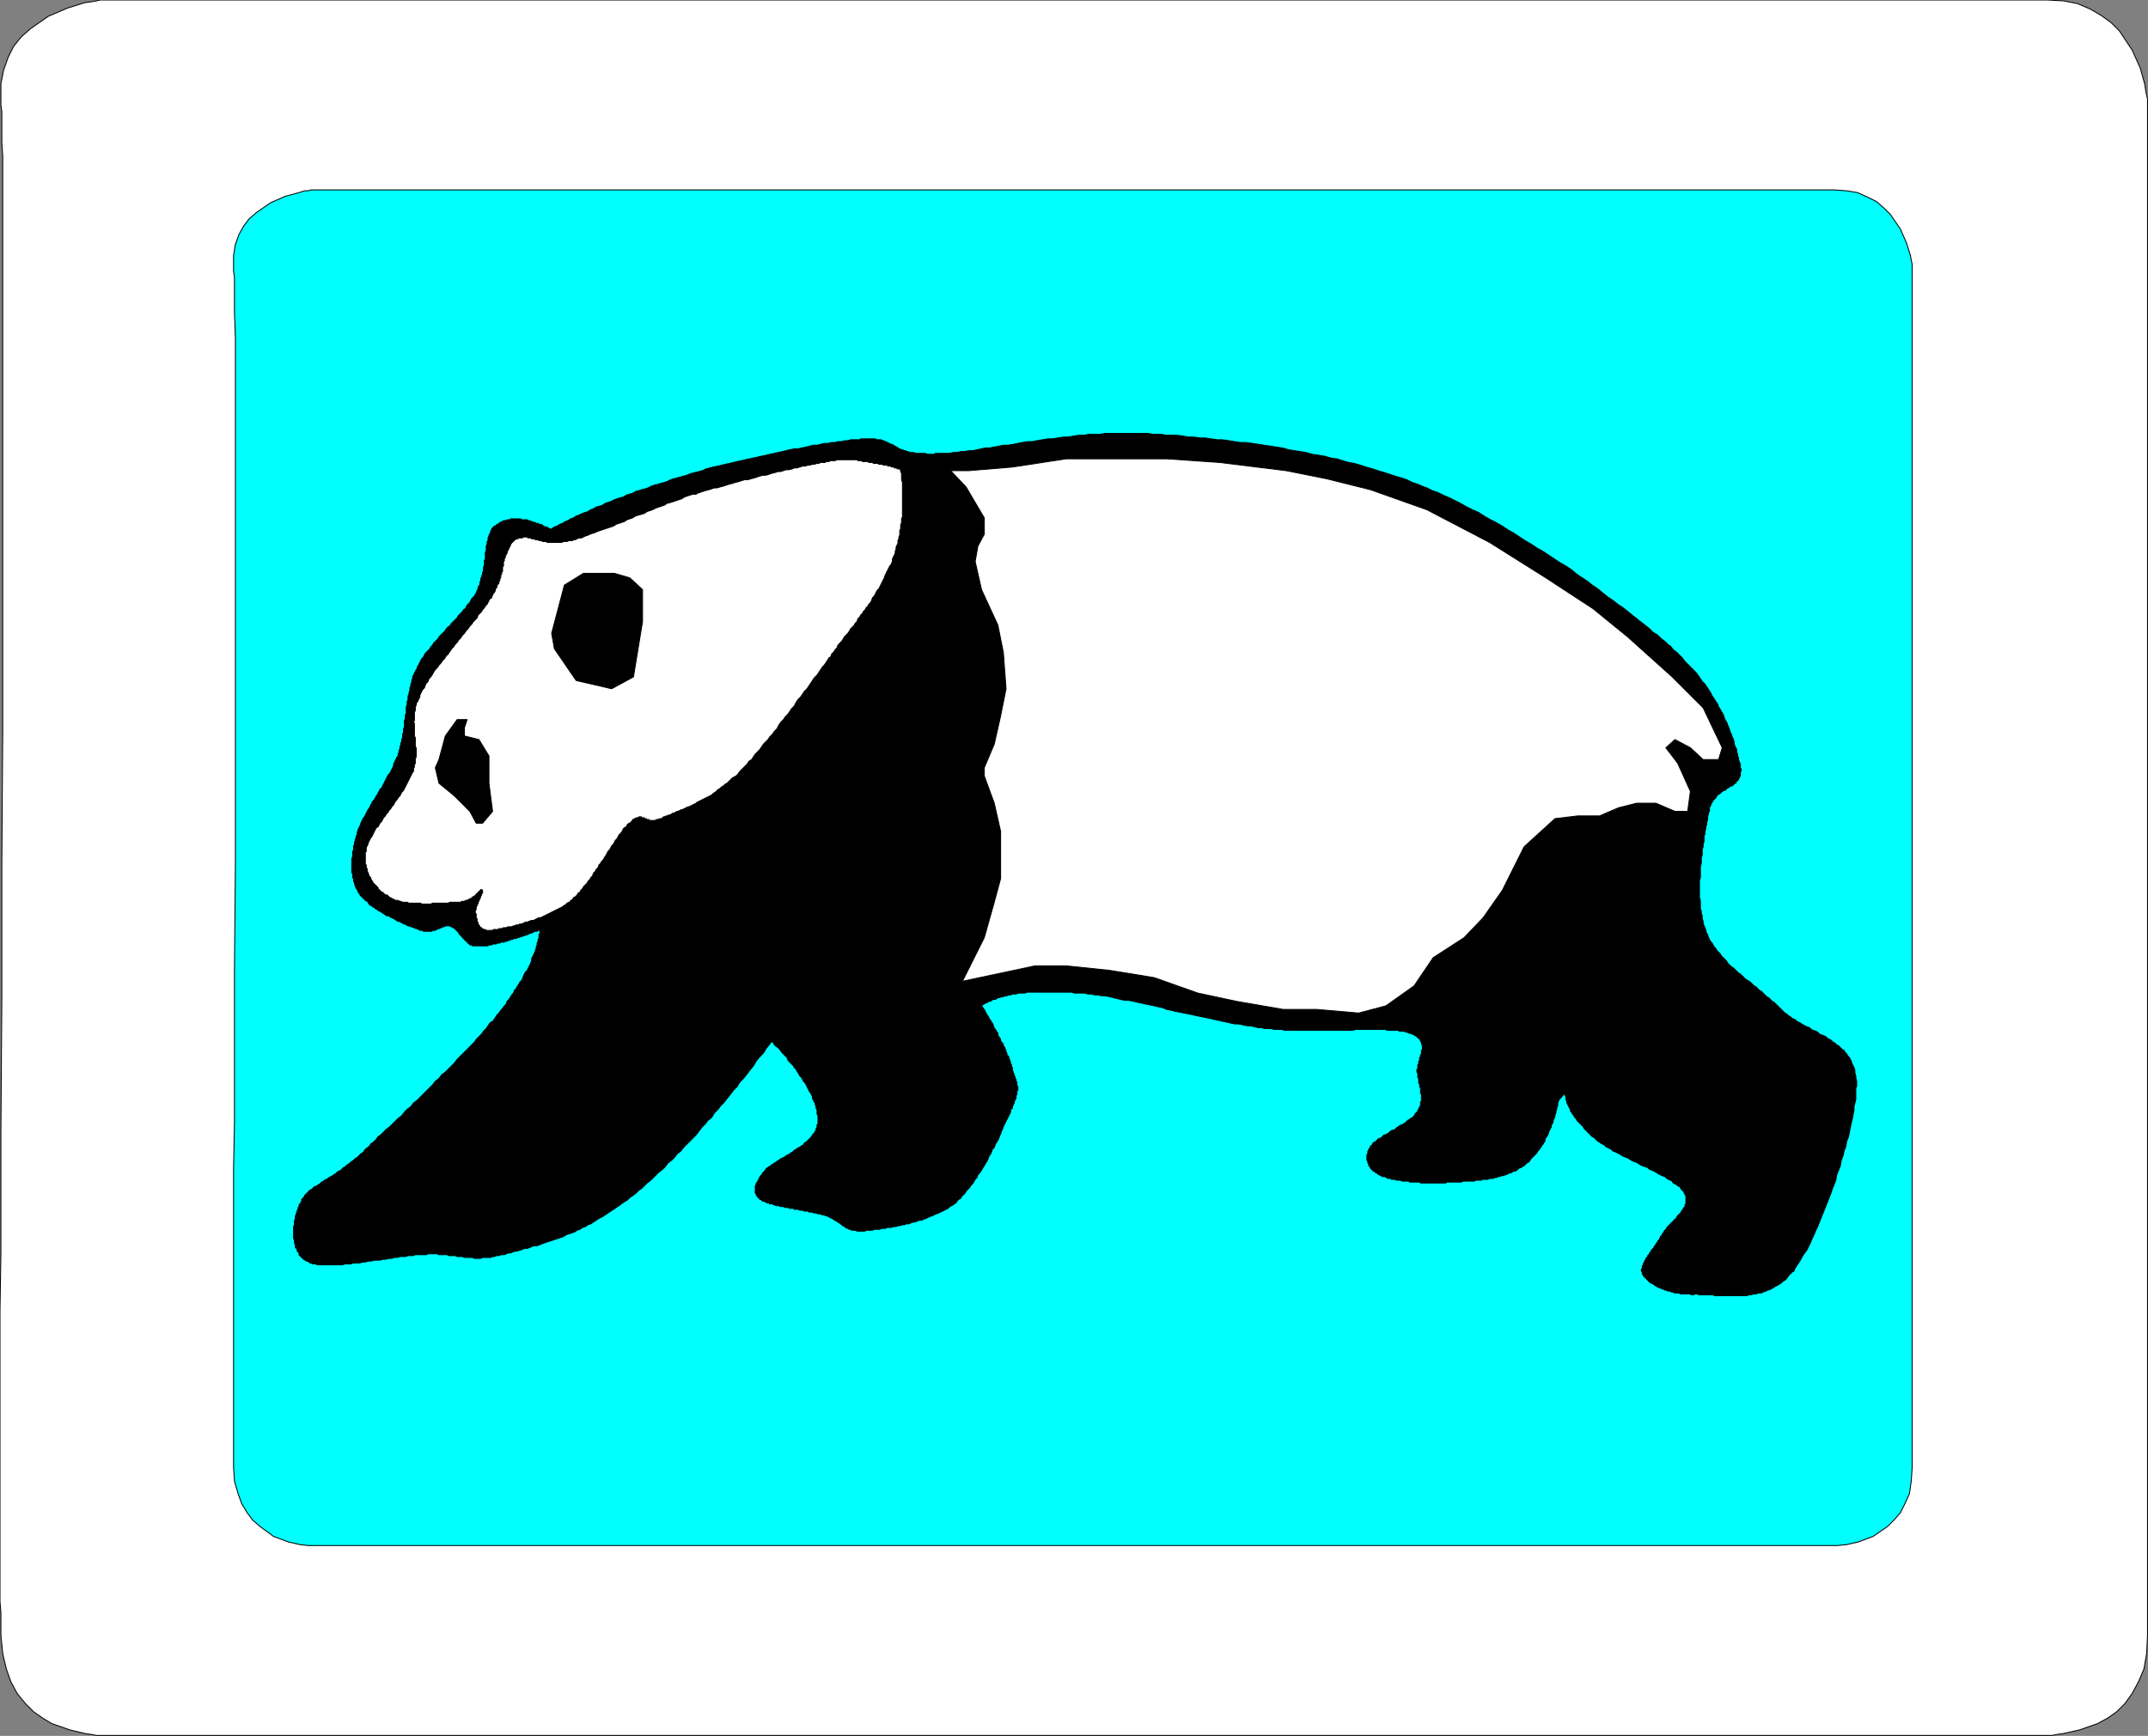 <?xml version="1.0" encoding="UTF-8" standalone="no"?>
<svg
   xmlns:dc="http://purl.org/dc/elements/1.1/"
   xmlns:cc="http://creativecommons.org/ns#"
   xmlns:rdf="http://www.w3.org/1999/02/22-rdf-syntax-ns#"
   xmlns:svg="http://www.w3.org/2000/svg"
   xmlns="http://www.w3.org/2000/svg"
   xmlns:sodipodi="http://sodipodi.sourceforge.net/DTD/sodipodi-0.dtd"
   xmlns:inkscape="http://www.inkscape.org/namespaces/inkscape"
   version="1.0"
   width="47.27mm"
   height="38.21mm"
   id="svg19"
   sodipodi:docname="BEAR008.WMF">
  <rect width="100%" height="100%" fill="#808080" stroke="none"/>
  <sodipodi:namedview
     pagecolor="#ffffff"
     bordercolor="#666666"
     borderopacity="1"
     objecttolerance="10"
     gridtolerance="10"
     guidetolerance="10"
     inkscape:pageopacity="0"
     inkscape:pageshadow="2"
     inkscape:window-width="640"
     inkscape:window-height="480"
     id="namedview21" />
  <defs
     id="defs3">
    <pattern
       id="WMFhbasepattern"
       patternUnits="userSpaceOnUse"
       width="6"
       height="6"
       x="0"
       y="0" />
  </defs>
  <path
     style="fill:#ffffff;fill-rule:evenodd;fill-opacity:1;stroke:#000000;stroke-width:0.076px;stroke-linecap:round;stroke-linejoin:round;stroke-miterlimit:4;stroke-dasharray:none;stroke-opacity:1;"
     d="  M 170.306,144.378   L 8.391,144.378   L 8.013,144.378   L 7.635,144.302   L 7.106,144.227   L 5.82,143.924   L 4.309,143.395   L 3.553,142.942   L 2.797,142.413   L 2.117,141.732   L 1.436,140.901   L 0.907,139.918   L 0.529,138.86   L 0.227,137.575   L 0.076,136.063   L 0.076,134.173   L 0,133.266   L 0,109.002   L 0.076,104.164   L 0.076,93.883   L 0.151,82.998   L 0.151,71.811   L 0.227,60.624   L 0.227,13.002   L 0.151,11.868   L 0.151,9.298   L 0.076,8.769   L 0.076,8.315   L 0.076,6.954   L 0.302,5.82   L 0.68,4.762   L 1.134,3.855   L 1.739,3.099   L 2.494,2.419   L 4.006,1.361   L 5.594,0.68   L 7.03,0.227   L 7.559,0.151   L 8.013,0.076   L 8.315,0   L 8.391,0   L 170.306,0   L 171.666,0.076   L 172.8,0.302   L 173.858,0.756   L 174.765,1.285   L 175.597,1.89   L 176.277,2.57   L 177.335,4.157   L 178.016,5.669   L 178.394,7.03   L 178.469,7.559   L 178.545,7.937   L 178.62,8.239   L 178.62,8.315   L 178.62,136.063   L 178.545,137.575   L 178.318,138.86   L 177.865,139.918   L 177.335,140.901   L 176.731,141.732   L 176.05,142.413   L 175.294,142.942   L 174.463,143.395   L 172.951,143.924   L 171.591,144.227   L 171.061,144.302   L 170.683,144.378   L 170.306,144.378  z "
     id="path5" />
  <path
     style="fill:#00ffff;fill-rule:evenodd;fill-opacity:1;stroke:#000000;stroke-width:0.076px;stroke-linecap:round;stroke-linejoin:round;stroke-miterlimit:4;stroke-dasharray:none;stroke-opacity:1;"
     d="  M 152.542,128.58   L 25.928,128.58   L 25.625,128.58   L 24.945,128.504   L 23.962,128.277   L 22.753,127.824   L 21.619,126.992   L 21.014,126.463   L 20.561,125.858   L 20.107,125.102   L 19.805,124.271   L 19.502,123.213   L 19.427,122.079   L 19.427,97.209   L 19.502,93.279   L 19.502,80.655   L 19.578,71.962   L 19.578,28.044   L 19.502,26.003   L 19.502,23.055   L 19.427,22.602   L 19.427,22.299   L 19.427,21.241   L 19.578,20.334   L 19.88,19.502   L 20.258,18.822   L 20.712,18.217   L 21.317,17.688   L 22.526,16.857   L 23.735,16.328   L 24.869,16.025   L 25.323,15.874   L 25.625,15.874   L 25.852,15.798   L 25.928,15.798   L 152.542,15.798   L 153.6,15.874   L 154.507,16.025   L 155.339,16.403   L 156.094,16.781   L 156.699,17.31   L 157.228,17.839   L 158.06,19.049   L 158.589,20.258   L 158.891,21.241   L 159.043,21.997   L 159.043,22.299   L 159.043,122.079   L 158.967,123.213   L 158.816,124.271   L 158.438,125.102   L 158.06,125.858   L 157.531,126.463   L 157.002,126.992   L 155.792,127.824   L 154.583,128.277   L 153.6,128.504   L 152.844,128.58   L 152.542,128.58  z "
     id="path7" />
  <path
     style="fill:#000000;fill-rule:evenodd;fill-opacity:1;stroke:#000000;stroke-width:0.076px;stroke-linecap:round;stroke-linejoin:round;stroke-miterlimit:4;stroke-dasharray:none;stroke-opacity:1;"
     d="  M 130.167,90.935   L 130.167,91.162   L 130.243,91.238   L 130.243,91.465   L 130.318,91.616   L 130.318,91.767   L 130.394,91.843   L 130.394,91.918   L 130.469,91.994   L 130.469,92.069   L 130.545,92.145   L 130.545,92.22   L 130.62,92.296   L 130.62,92.447   L 130.772,92.598   L 130.772,92.674   L 130.923,92.825   L 130.923,92.901   L 131.074,93.052   L 131.15,93.203   L 131.301,93.354   L 131.452,93.506   L 131.603,93.657   L 131.679,93.732   L 131.754,93.883   L 131.906,94.035   L 132.057,94.186   L 132.132,94.261   L 132.283,94.413   L 132.435,94.564   L 132.586,94.639   L 132.737,94.791   L 132.888,94.942   L 133.039,95.017   L 133.115,95.093   L 133.417,95.244   L 133.569,95.395   L 133.871,95.546   L 134.022,95.622   L 134.173,95.773   L 134.4,95.849   L 134.702,96   L 134.929,96.151   L 135.08,96.227   L 135.307,96.302   L 135.458,96.378   L 135.685,96.529   L 135.836,96.605   L 136.063,96.68   L 136.214,96.756   L 136.441,96.907   L 136.592,96.983   L 137.046,97.134   L 137.197,97.285   L 137.424,97.361   L 137.726,97.512   L 137.953,97.663   L 138.255,97.814   L 138.482,97.89   L 138.633,98.041   L 138.935,98.192   L 139.087,98.268   L 139.162,98.419   L 139.465,98.57   L 139.54,98.646   L 139.691,98.721   L 139.767,98.797   L 139.843,98.948   L 139.994,99.099   L 140.069,99.175   L 140.069,99.25   L 140.145,99.326   L 140.145,99.402   L 140.22,99.477   L 140.22,100.157   L 140.145,100.233   L 140.145,100.384   L 139.994,100.535   L 139.994,100.611   L 139.843,100.762   L 139.843,100.838   L 139.691,100.989   L 139.54,101.14   L 139.465,101.216   L 139.465,101.291   L 139.313,101.443   L 139.162,101.594   L 139.011,101.745   L 138.86,101.896   L 138.709,102.047   L 138.633,102.123   L 138.633,102.198   L 138.482,102.35   L 138.406,102.425   L 138.406,102.501   L 138.255,102.652   L 138.255,102.803   L 138.18,102.803   L 138.104,102.879   L 138.104,102.954   L 138.028,103.03   L 138.028,103.106   L 137.877,103.257   L 137.877,103.332   L 137.726,103.483   L 137.726,103.559   L 137.575,103.71   L 137.575,103.786   L 137.424,103.937   L 137.348,104.013   L 137.348,104.088   L 137.197,104.239   L 137.197,104.315   L 137.046,104.466   L 137.046,104.542   L 136.894,104.693   L 136.894,104.769   L 136.819,104.844   L 136.819,104.92   L 136.743,104.995   L 136.743,105.071   L 136.668,105.146   L 136.668,105.298   L 136.592,105.298   L 136.592,105.524   L 136.517,105.6   L 136.517,105.751   L 136.592,105.827   L 136.592,105.978   L 136.668,106.054   L 136.668,106.129   L 136.819,106.28   L 136.97,106.431   L 137.121,106.583   L 137.272,106.734   L 137.348,106.734   L 137.424,106.809   L 137.499,106.809   L 137.65,106.961   L 137.726,106.961   L 137.802,107.036   L 137.953,107.112   L 138.028,107.112   L 138.104,107.187   L 138.18,107.187   L 138.331,107.263   L 138.406,107.263   L 138.482,107.339   L 138.633,107.339   L 138.709,107.414   L 138.935,107.414   L 139.011,107.49   L 139.162,107.49   L 139.238,107.565   L 139.616,107.565   L 139.767,107.641   L 140.523,107.641   L 140.674,107.717   L 140.901,107.717   L 140.976,107.641   L 141.128,107.641   L 141.279,107.717   L 142.413,107.717   L 142.639,107.792   L 145.285,107.792   L 145.512,107.717   L 145.663,107.717   L 145.89,107.641   L 146.117,107.641   L 146.268,107.565   L 146.494,107.565   L 146.646,107.49   L 146.872,107.414   L 147.024,107.339   L 147.25,107.263   L 147.402,107.187   L 147.628,107.036   L 147.931,106.885   L 148.157,106.734   L 148.309,106.583   L 148.46,106.507   L 148.611,106.356   L 148.762,106.129   L 149.065,105.827   L 149.216,105.751   L 149.291,105.524   L 149.594,105.071   L 149.745,104.844   L 149.896,104.542   L 150.047,104.315   L 150.274,104.013   L 150.576,103.408   L 150.728,103.03   L 150.879,102.728   L 151.03,102.35   L 151.181,102.047   L 151.483,101.291   L 151.786,100.535   L 152.088,99.78   L 152.239,99.402   L 152.391,98.948   L 152.693,98.192   L 152.768,97.739   L 153.071,96.983   L 153.146,96.529   L 153.298,96.151   L 153.373,95.773   L 153.524,95.395   L 153.6,94.942   L 153.751,94.564   L 153.902,93.808   L 153.978,93.43   L 154.054,93.128   L 154.205,92.372   L 154.205,92.069   L 154.356,91.465   L 154.356,90.557   L 154.431,90.331   L 154.431,89.953   L 154.356,89.65   L 154.356,89.499   L 154.28,89.272   L 154.28,89.046   L 154.205,88.819   L 154.054,88.517   L 153.978,88.29   L 153.827,87.987   L 153.676,87.836   L 153.6,87.685   L 153.449,87.534   L 153.373,87.383   L 153.222,87.307   L 152.92,87.005   L 152.768,86.929   L 152.617,86.778   L 152.466,86.702   L 152.315,86.551   L 152.013,86.4   L 151.861,86.249   L 151.71,86.173   L 151.483,86.098   L 151.332,86.022   L 151.181,85.871   L 151.03,85.795   L 150.803,85.72   L 150.652,85.644   L 150.501,85.493   L 150.274,85.417   L 149.972,85.266   L 149.745,85.115   L 149.443,84.964   L 149.291,84.813   L 149.065,84.737   L 148.913,84.586   L 148.762,84.51   L 148.611,84.359   L 148.46,84.283   L 148.157,83.981   L 147.855,83.679   L 147.553,83.376   L 147.402,83.301   L 147.099,82.998   L 146.948,82.923   L 146.646,82.62   L 146.494,82.469   L 146.343,82.394   L 146.041,82.091   L 145.89,82.016   L 145.587,81.713   L 145.361,81.562   L 145.209,81.487   L 144.907,81.184   L 144.756,81.033   L 144.605,80.957   L 144.302,80.655   L 144.151,80.504   L 144,80.428   L 143.698,80.126   L 143.622,79.975   L 143.32,79.672   L 143.168,79.521   L 143.093,79.37   L 142.791,79.068   L 142.715,78.917   L 142.564,78.765   L 142.413,78.463   L 142.261,78.312   L 142.11,78.009   L 142.035,77.783   L 141.883,77.48   L 141.883,77.405   L 141.808,77.178   L 141.732,77.027   L 141.657,76.8   L 141.657,76.649   L 141.581,76.422   L 141.581,76.195   L 141.506,75.969   L 141.506,75.817   L 141.43,75.591   L 141.43,74.91   L 141.354,74.683   L 141.354,73.247   L 141.43,73.02   L 141.43,72.113   L 141.506,71.811   L 141.506,71.357   L 141.581,71.131   L 141.581,70.677   L 141.657,70.45   L 141.657,70.224   L 141.732,69.997   L 141.732,69.543   L 141.808,69.392   L 141.808,69.165   L 141.883,68.939   L 141.883,68.787   L 141.959,68.561   L 141.959,68.409   L 142.035,68.183   L 142.035,67.88   L 142.11,67.729   L 142.11,67.578   L 142.186,67.502   L 142.186,67.2   L 142.337,66.898   L 142.337,66.822   L 142.413,66.746   L 142.488,66.595   L 142.639,66.444   L 142.715,66.369   L 142.791,66.217   L 142.942,66.066   L 143.017,66.066   L 143.168,65.915   L 143.244,65.839   L 143.395,65.764   L 143.471,65.764   L 143.622,65.613   L 143.698,65.537   L 143.773,65.537   L 143.849,65.461   L 144,65.386   L 144.076,65.386   L 144.227,65.235   L 144.302,65.159   L 144.378,65.159   L 144.378,65.083   L 144.529,64.932   L 144.605,64.857   L 144.605,64.781   L 144.68,64.706   L 144.68,64.63   L 144.756,64.554   L 144.756,64.252   L 144.832,64.101   L 144.832,64.025   L 144.756,63.874   L 144.756,63.572   L 144.68,63.42   L 144.605,63.194   L 144.605,63.043   L 144.529,62.891   L 144.529,62.74   L 144.454,62.589   L 144.454,62.362   L 144.302,62.06   L 144.227,61.833   L 144.227,61.682   L 144.151,61.455   L 144.076,61.304   L 144,61.077   L 143.924,60.926   L 143.773,60.472   L 143.698,60.321   L 143.622,60.094   L 143.471,59.868   L 143.32,59.414   L 143.168,59.187   L 143.093,59.036   L 142.942,58.809   L 142.866,58.583   L 142.564,58.129   L 142.413,57.902   L 142.261,57.6   L 141.959,57.146   L 141.808,56.92   L 141.581,56.693   L 141.279,56.239   L 141.052,55.937   L 140.598,55.483   L 140.145,55.03   L 139.918,54.728   L 139.465,54.274   L 139.162,54.047   L 138.935,53.745   L 138.784,53.669   L 138.482,53.367   L 138.18,53.14   L 137.877,52.838   L 137.499,52.611   L 137.197,52.309   L 136.819,52.006   L 136.517,51.78   L 135.761,51.175   L 135.005,50.57   L 134.551,50.268   L 134.173,49.965   L 133.72,49.663   L 133.342,49.361   L 132.888,48.983   L 132.435,48.68   L 132.057,48.378   L 131.15,47.773   L 130.696,47.395   L 130.243,47.093   L 129.713,46.791   L 128.806,46.186   L 128.353,45.883   L 127.824,45.581   L 127.37,45.279   L 126.841,44.976   L 125.934,44.372   L 125.405,44.069   L 124.951,43.767   L 124.422,43.465   L 123.969,43.238   L 123.439,42.935   L 122.986,42.633   L 122.457,42.406   L 122.003,42.18   L 121.474,41.877   L 120.567,41.424   L 120.038,41.197   L 119.584,40.97   L 119.131,40.819   L 118.677,40.592   L 118.45,40.517   L 117.921,40.29   L 117.468,40.139   L 117.014,39.912   L 116.561,39.761   L 116.031,39.609   L 115.124,39.307   L 114.595,39.156   L 114.142,39.005   L 113.613,38.854   L 113.159,38.702   L 112.63,38.551   L 112.176,38.476   L 111.647,38.324   L 111.194,38.173   L 110.665,38.098   L 110.135,37.946   L 109.682,37.871   L 109.153,37.795   L 108.624,37.644   L 108.17,37.569   L 107.641,37.493   L 107.187,37.417   L 106.658,37.266   L 106.129,37.191   L 105.676,37.115   L 105.146,37.039   L 104.693,36.964   L 103.635,36.813   L 103.181,36.813   L 102.652,36.737   L 102.198,36.661   L 101.669,36.586   L 101.216,36.586   L 100.762,36.51   L 100.233,36.435   L 99.78,36.435   L 99.326,36.359   L 98.872,36.359   L 98.419,36.283   L 97.89,36.208   L 96.983,36.208   L 96.605,36.132   L 95.924,36.132   L 95.471,36.057   L 91.918,36.057   L 91.465,36.132   L 90.557,36.132   L 90.18,36.208   L 89.726,36.208   L 88.819,36.359   L 88.441,36.359   L 87.534,36.51   L 87.156,36.51   L 86.249,36.661   L 85.871,36.737   L 85.493,36.737   L 85.039,36.813   L 84.283,36.964   L 83.83,37.039   L 83.452,37.039   L 82.696,37.191   L 82.318,37.266   L 81.94,37.266   L 81.638,37.342   L 80.882,37.493   L 80.58,37.493   L 80.202,37.569   L 79.899,37.569   L 79.597,37.644   L 79.294,37.644   L 78.917,37.72   L 77.783,37.72   L 77.707,37.795   L 77.178,37.795   L 76.951,37.72   L 76.195,37.72   L 75.969,37.644   L 75.666,37.644   L 75.515,37.569   L 75.439,37.569   L 75.288,37.493   L 75.213,37.493   L 75.061,37.417   L 74.986,37.417   L 74.835,37.342   L 74.759,37.342   L 74.608,37.191   L 74.532,37.191   L 74.457,37.115   L 74.381,37.115   L 74.23,36.964   L 74.079,36.964   L 74.003,36.888   L 73.928,36.888   L 73.852,36.813   L 73.776,36.813   L 73.701,36.737   L 73.625,36.737   L 73.474,36.661   L 73.398,36.661   L 73.323,36.586   L 72.945,36.586   L 72.794,36.51   L 71.584,36.51   L 71.509,36.586   L 70.753,36.586   L 70.526,36.661   L 70.299,36.661   L 69.997,36.737   L 69.694,36.737   L 69.468,36.813   L 69.165,36.813   L 68.863,36.888   L 68.561,36.888   L 67.956,37.039   L 67.654,37.039   L 67.049,37.191   L 66.671,37.266   L 66.369,37.342   L 66.066,37.342   L 65.688,37.417   L 65.083,37.569   L 64.706,37.644   L 64.403,37.72   L 64.025,37.795   L 63.723,37.871   L 63.345,37.946   L 63.043,38.022   L 62.665,38.098   L 62.362,38.173   L 61.984,38.249   L 61.682,38.324   L 61.304,38.4   L 60.699,38.551   L 60.321,38.627   L 59.717,38.778   L 59.339,38.854   L 58.734,39.005   L 58.431,39.156   L 57.827,39.307   L 57.524,39.383   L 57.298,39.458   L 57.146,39.534   L 56.844,39.609   L 56.617,39.685   L 56.013,39.836   L 55.786,39.912   L 55.483,40.063   L 55.257,40.139   L 54.954,40.214   L 54.728,40.29   L 54.425,40.365   L 54.198,40.441   L 53.896,40.592   L 53.669,40.668   L 53.367,40.743   L 53.14,40.819   L 52.838,40.894   L 52.611,41.046   L 52.309,41.121   L 52.082,41.197   L 51.855,41.348   L 51.553,41.424   L 51.099,41.575   L 50.797,41.726   L 50.343,41.877   L 50.117,42.028   L 49.89,42.104   L 49.587,42.18   L 49.361,42.331   L 49.134,42.406   L 48.907,42.557   L 48.454,42.709   L 48.151,42.86   L 47.924,42.935   L 47.698,43.087   L 47.471,43.162   L 47.244,43.313   L 47.017,43.389   L 46.791,43.54   L 46.564,43.616   L 46.337,43.767   L 46.11,43.843   L 45.883,43.994   L 45.581,44.145   L 45.883,44.069   L 45.581,43.918   L 45.506,43.843   L 45.354,43.843   L 45.203,43.767   L 45.128,43.691   L 44.976,43.616   L 44.825,43.616   L 44.75,43.54   L 44.598,43.54   L 44.523,43.465   L 44.372,43.465   L 44.296,43.389   L 44.145,43.389   L 44.069,43.313   L 43.918,43.313   L 43.843,43.238   L 43.389,43.238   L 43.313,43.162   L 42.482,43.162   L 42.406,43.238   L 42.18,43.238   L 42.104,43.313   L 41.877,43.313   L 41.802,43.389   L 41.726,43.389   L 41.65,43.465   L 41.575,43.465   L 41.424,43.616   L 41.348,43.616   L 41.197,43.767   L 41.121,43.767   L 40.97,43.918   L 40.894,43.994   L 40.894,44.069   L 40.819,44.145   L 40.819,44.22   L 40.743,44.372   L 40.743,44.447   L 40.668,44.523   L 40.668,44.598   L 40.592,44.75   L 40.592,44.976   L 40.517,45.052   L 40.517,45.279   L 40.441,45.43   L 40.441,45.808   L 40.365,45.959   L 40.365,46.488   L 40.29,46.639   L 40.29,47.017   L 40.214,47.169   L 40.214,47.471   L 40.139,47.622   L 40.139,47.773   L 40.063,47.924   L 40.063,48   L 39.987,48.151   L 39.987,48.302   L 39.912,48.454   L 39.912,48.605   L 39.836,48.756   L 39.761,48.831   L 39.761,48.983   L 39.609,49.285   L 39.609,49.361   L 39.534,49.436   L 39.458,49.587   L 39.307,49.739   L 39.231,49.814   L 39.08,50.117   L 39.005,50.192   L 38.854,50.343   L 38.702,50.646   L 38.551,50.721   L 38.476,50.872   L 38.324,51.024   L 38.249,51.099   L 38.098,51.25   L 38.022,51.402   L 37.871,51.553   L 37.795,51.628   L 37.493,51.931   L 37.417,52.082   L 37.266,52.157   L 37.115,52.309   L 37.039,52.46   L 36.888,52.611   L 36.813,52.687   L 36.51,52.989   L 36.435,53.14   L 36.283,53.291   L 36.208,53.367   L 36.057,53.518   L 35.981,53.669   L 35.83,53.82   L 35.754,53.972   L 35.603,54.123   L 35.528,54.198   L 35.376,54.35   L 35.225,54.652   L 35.074,54.803   L 34.923,55.106   L 34.772,55.408   L 34.696,55.483   L 34.696,55.635   L 34.62,55.71   L 34.469,56.013   L 34.318,56.315   L 34.318,56.466   L 34.243,56.617   L 34.243,56.769   L 34.167,56.92   L 34.167,57.071   L 34.091,57.222   L 34.091,57.449   L 34.016,57.6   L 34.016,57.751   L 33.94,57.902   L 33.94,58.205   L 33.865,58.356   L 33.865,58.658   L 33.789,58.809   L 33.789,59.339   L 33.713,59.49   L 33.713,59.792   L 33.638,59.943   L 33.638,60.472   L 33.562,60.624   L 33.562,60.926   L 33.487,61.077   L 33.487,61.38   L 33.411,61.531   L 33.411,61.682   L 33.335,61.833   L 33.335,61.984   L 33.26,62.135   L 33.26,62.287   L 33.184,62.438   L 33.184,62.589   L 33.109,62.74   L 33.109,62.891   L 33.033,62.967   L 32.882,63.269   L 32.731,63.572   L 32.731,63.723   L 32.58,64.025   L 32.428,64.328   L 32.277,64.479   L 32.126,64.781   L 31.975,65.083   L 31.824,65.386   L 31.748,65.537   L 31.597,65.688   L 31.446,65.991   L 31.37,66.142   L 31.294,66.217   L 31.143,66.52   L 30.992,66.671   L 30.841,66.973   L 30.69,67.276   L 30.614,67.351   L 30.463,67.654   L 30.312,67.956   L 30.236,68.031   L 30.085,68.334   L 30.009,68.485   L 30.009,68.561   L 29.858,68.863   L 29.783,69.014   L 29.783,69.09   L 29.707,69.241   L 29.707,69.468   L 29.631,69.543   L 29.631,69.694   L 29.556,69.77   L 29.556,69.921   L 29.48,70.072   L 29.48,70.299   L 29.405,70.375   L 29.405,70.753   L 29.329,70.828   L 29.329,71.282   L 29.254,71.433   L 29.254,72.567   L 29.329,72.718   L 29.329,73.02   L 29.405,73.096   L 29.405,73.323   L 29.48,73.398   L 29.48,73.55   L 29.556,73.701   L 29.556,73.776   L 29.631,73.852   L 29.631,73.928   L 29.707,74.003   L 29.783,74.154   L 29.783,74.23   L 29.934,74.381   L 29.934,74.457   L 30.085,74.608   L 30.236,74.759   L 30.387,74.91   L 30.539,74.986   L 30.614,75.061   L 30.69,75.213   L 30.765,75.288   L 30.917,75.364   L 30.992,75.439   L 31.143,75.515   L 31.219,75.591   L 31.37,75.666   L 31.446,75.742   L 31.748,75.893   L 31.824,75.969   L 31.975,76.044   L 32.05,76.12   L 32.202,76.195   L 32.353,76.195   L 32.428,76.271   L 32.731,76.422   L 32.882,76.498   L 32.957,76.573   L 33.109,76.649   L 33.184,76.649   L 33.487,76.8   L 33.562,76.876   L 33.713,76.876   L 33.789,76.951   L 33.94,77.027   L 34.016,77.027   L 34.167,77.102   L 34.243,77.102   L 34.394,77.178   L 34.469,77.178   L 34.545,77.254   L 34.696,77.254   L 34.772,77.329   L 34.847,77.329   L 34.923,77.405   L 35.15,77.405   L 35.225,77.48   L 35.906,77.48   L 35.981,77.405   L 36.208,77.405   L 36.283,77.329   L 36.359,77.329   L 36.435,77.254   L 36.586,77.254   L 36.586,77.178   L 36.737,77.178   L 36.813,77.102   L 36.964,77.102   L 37.039,77.027   L 37.417,77.027   L 37.493,77.102   L 37.644,77.102   L 37.644,77.178   L 37.72,77.178   L 37.795,77.254   L 37.871,77.254   L 37.871,77.329   L 37.946,77.329   L 37.946,77.405   L 38.022,77.405   L 38.022,77.48   L 38.098,77.48   L 38.098,77.556   L 38.173,77.556   L 38.173,77.707   L 38.249,77.707   L 38.249,77.783   L 38.324,77.783   L 38.324,77.858   L 38.4,77.858   L 38.4,77.934   L 38.551,78.085   L 38.702,78.236   L 38.854,78.387   L 39.005,78.539   L 39.08,78.539   L 39.08,78.614   L 39.231,78.614   L 39.307,78.69   L 40.592,78.69   L 40.592,78.614   L 40.894,78.614   L 40.97,78.539   L 41.272,78.539   L 41.348,78.463   L 41.575,78.463   L 41.65,78.387   L 41.953,78.387   L 41.953,78.312   L 42.18,78.312   L 42.255,78.236   L 42.406,78.236   L 42.482,78.161   L 42.633,78.161   L 42.709,78.085   L 42.935,78.085   L 43.011,78.009   L 43.162,78.009   L 43.238,77.934   L 43.389,77.934   L 43.465,77.858   L 43.616,77.858   L 43.691,77.783   L 43.843,77.783   L 43.918,77.707   L 43.994,77.707   L 44.069,77.631   L 44.22,77.631   L 44.296,77.556   L 44.372,77.556   L 44.447,77.48   L 44.674,77.48   L 44.674,77.405   L 44.976,77.405   L 45.052,77.329   L 45.203,77.329   L 45.279,77.254   L 45.203,77.329   L 45.052,77.329   L 44.976,77.405   L 44.901,77.405   L 44.901,77.631   L 44.825,77.783   L 44.825,78.085   L 44.75,78.161   L 44.75,78.312   L 44.674,78.463   L 44.674,78.614   L 44.598,78.765   L 44.598,78.917   L 44.523,79.068   L 44.523,79.143   L 44.372,79.446   L 44.22,79.748   L 44.22,79.899   L 44.145,80.126   L 43.994,80.428   L 43.843,80.731   L 43.691,80.882   L 43.54,81.184   L 43.465,81.411   L 43.389,81.562   L 43.238,81.713   L 43.162,81.865   L 43.011,82.091   L 42.935,82.243   L 42.784,82.394   L 42.709,82.62   L 42.557,82.772   L 42.482,82.923   L 42.331,83.15   L 42.18,83.301   L 42.104,83.528   L 41.953,83.679   L 41.802,83.906   L 41.65,84.057   L 41.499,84.283   L 41.348,84.435   L 41.046,84.888   L 40.97,84.964   L 40.743,85.115   L 40.441,85.569   L 40.214,85.795   L 40.063,86.022   L 39.609,86.476   L 39.458,86.702   L 39.005,87.156   L 38.778,87.383   L 38.476,87.685   L 38.022,88.139   L 37.795,88.441   L 37.569,88.668   L 37.266,88.97   L 37.039,89.197   L 36.737,89.424   L 36.51,89.726   L 36.208,89.953   L 35.981,90.255   L 35.754,90.482   L 35.452,90.784   L 35.225,91.011   L 34.923,91.313   L 34.696,91.54   L 34.394,91.767   L 34.167,92.069   L 33.865,92.296   L 33.638,92.523   L 33.411,92.825   L 33.109,93.052   L 32.655,93.506   L 32.428,93.732   L 32.126,93.959   L 31.672,94.413   L 31.446,94.564   L 31.294,94.791   L 31.068,95.017   L 30.841,95.169   L 30.69,95.395   L 30.463,95.546   L 30.312,95.698   L 30.236,95.849   L 30.009,96   L 29.707,96.302   L 29.556,96.378   L 29.405,96.529   L 29.178,96.68   L 29.027,96.831   L 28.876,96.907   L 28.724,97.058   L 28.573,97.134   L 28.422,97.285   L 28.346,97.361   L 28.044,97.512   L 27.893,97.663   L 27.742,97.739   L 27.666,97.814   L 27.364,97.965   L 27.288,98.041   L 26.986,98.192   L 26.91,98.268   L 26.759,98.343   L 26.608,98.494   L 26.457,98.57   L 26.381,98.646   L 26.23,98.721   L 26.154,98.721   L 26.003,98.872   L 25.928,98.948   L 25.776,99.024   L 25.625,99.175   L 25.474,99.326   L 25.323,99.477   L 25.323,99.553   L 25.172,99.704   L 25.096,99.78   L 25.096,99.931   L 25.02,100.006   L 25.02,100.082   L 24.869,100.233   L 24.869,100.384   L 24.794,100.46   L 24.794,100.611   L 24.718,100.687   L 24.718,100.838   L 24.643,100.913   L 24.643,101.065   L 24.567,101.14   L 24.567,101.443   L 24.491,101.518   L 24.491,101.896   L 24.416,102.047   L 24.416,103.03   L 24.491,103.181   L 24.491,103.408   L 24.567,103.559   L 24.567,103.786   L 24.718,103.937   L 24.718,104.088   L 24.869,104.239   L 24.869,104.391   L 25.02,104.542   L 25.172,104.693   L 25.247,104.769   L 25.398,104.844   L 25.474,104.92   L 25.55,104.92   L 25.701,104.995   L 25.776,105.071   L 25.852,105.071   L 26.003,105.146   L 26.23,105.146   L 26.381,105.222   L 28.498,105.222   L 28.724,105.146   L 29.178,105.146   L 29.405,105.071   L 29.934,105.071   L 30.161,104.995   L 30.387,104.995   L 30.614,104.92   L 30.841,104.92   L 31.143,104.844   L 31.597,104.844   L 31.824,104.769   L 32.05,104.769   L 32.353,104.693   L 32.58,104.693   L 32.806,104.617   L 33.033,104.617   L 33.26,104.542   L 33.713,104.542   L 33.94,104.466   L 34.318,104.466   L 34.545,104.391   L 35.452,104.391   L 35.603,104.315   L 36.359,104.315   L 36.51,104.391   L 37.191,104.391   L 37.342,104.466   L 37.871,104.466   L 38.022,104.542   L 38.476,104.542   L 38.627,104.617   L 39.307,104.617   L 39.458,104.693   L 39.987,104.693   L 40.139,104.617   L 40.819,104.617   L 40.97,104.542   L 41.121,104.542   L 41.272,104.466   L 41.499,104.466   L 41.65,104.391   L 41.953,104.391   L 42.255,104.239   L 42.482,104.239   L 42.633,104.164   L 42.86,104.088   L 43.011,104.088   L 43.465,103.937   L 43.616,103.861   L 43.843,103.861   L 44.069,103.786   L 44.22,103.71   L 44.447,103.635   L 44.674,103.635   L 44.901,103.559   L 45.052,103.483   L 45.506,103.332   L 45.959,103.181   L 46.413,103.03   L 46.866,102.879   L 47.093,102.728   L 47.546,102.576   L 47.773,102.501   L 48,102.35   L 48.227,102.274   L 48.454,102.123   L 48.68,102.047   L 48.907,101.896   L 49.134,101.82   L 49.587,101.518   L 49.814,101.367   L 50.117,101.216   L 50.57,100.913   L 51.024,100.611   L 51.477,100.309   L 51.78,100.082   L 52.006,99.931   L 52.157,99.855   L 52.384,99.628   L 52.611,99.477   L 52.913,99.25   L 53.14,99.024   L 53.367,98.872   L 53.82,98.419   L 54.123,98.192   L 54.576,97.739   L 54.803,97.512   L 55.106,97.285   L 55.332,97.058   L 55.559,96.756   L 55.861,96.529   L 56.088,96.302   L 56.315,96   L 56.617,95.773   L 56.844,95.471   L 57.071,95.244   L 57.373,94.942   L 57.6,94.715   L 57.902,94.413   L 58.356,93.808   L 58.658,93.506   L 58.885,93.203   L 59.187,92.976   L 59.414,92.598   L 59.717,92.296   L 59.943,91.994   L 60.246,91.691   L 60.472,91.389   L 60.775,91.011   L 61.002,90.709   L 61.304,90.406   L 61.531,90.028   L 61.833,89.726   L 62.135,89.348   L 62.362,89.046   L 62.665,88.668   L 62.891,88.29   L 63.194,87.912   L 63.496,87.609   L 63.723,87.231   L 64.025,86.854   L 64.176,86.627   L 64.328,86.778   L 64.479,87.005   L 64.706,87.156   L 64.857,87.307   L 65.008,87.534   L 65.31,87.836   L 65.461,87.987   L 65.537,88.214   L 65.839,88.517   L 65.991,88.668   L 66.066,88.819   L 66.217,88.97   L 66.293,89.121   L 66.444,89.348   L 66.52,89.499   L 66.671,89.65   L 66.822,89.953   L 66.973,90.104   L 67.124,90.406   L 67.276,90.709   L 67.351,90.86   L 67.427,90.935   L 67.578,91.238   L 67.578,91.389   L 67.729,91.691   L 67.805,91.767   L 67.805,91.918   L 67.88,92.069   L 67.88,92.22   L 67.956,92.296   L 67.956,92.674   L 68.031,92.825   L 68.031,93.506   L 67.956,93.581   L 67.956,93.808   L 67.88,93.883   L 67.88,94.035   L 67.805,94.11   L 67.729,94.261   L 67.578,94.413   L 67.502,94.564   L 67.2,94.866   L 67.049,95.017   L 66.898,95.093   L 66.822,95.244   L 66.671,95.32   L 66.595,95.395   L 66.293,95.546   L 66.217,95.622   L 66.066,95.698   L 65.915,95.849   L 65.764,95.924   L 65.688,96   L 65.386,96.151   L 65.31,96.227   L 65.008,96.378   L 64.857,96.454   L 64.781,96.529   L 64.63,96.605   L 64.554,96.68   L 64.403,96.756   L 64.328,96.831   L 64.176,96.907   L 64.025,97.058   L 63.95,97.058   L 63.874,97.134   L 63.723,97.209   L 63.723,97.285   L 63.572,97.436   L 63.572,97.512   L 63.496,97.512   L 63.42,97.587   L 63.42,97.663   L 63.269,97.814   L 63.269,97.89   L 63.194,97.89   L 63.194,97.965   L 63.118,98.041   L 63.118,98.117   L 63.043,98.192   L 63.043,98.268   L 62.967,98.343   L 62.967,98.419   L 62.891,98.419   L 62.891,98.57   L 62.816,98.646   L 62.816,99.25   L 62.891,99.326   L 62.891,99.402   L 62.967,99.477   L 62.967,99.553   L 63.043,99.553   L 63.043,99.628   L 63.118,99.628   L 63.118,99.704   L 63.194,99.704   L 63.194,99.78   L 63.269,99.78   L 63.42,99.931   L 63.572,99.931   L 63.647,100.006   L 63.723,100.006   L 63.798,100.082   L 63.95,100.082   L 64.025,100.157   L 64.252,100.157   L 64.328,100.233   L 64.403,100.233   L 64.554,100.309   L 64.781,100.309   L 64.932,100.384   L 65.159,100.384   L 65.31,100.46   L 65.537,100.46   L 65.688,100.535   L 65.991,100.535   L 66.066,100.611   L 66.369,100.611   L 66.52,100.687   L 66.746,100.687   L 66.898,100.762   L 67.2,100.762   L 67.276,100.838   L 67.578,100.838   L 67.654,100.913   L 67.88,100.913   L 68.031,100.989   L 68.258,100.989   L 68.334,101.065   L 68.561,101.065   L 68.636,101.14   L 68.787,101.14   L 68.863,101.216   L 68.939,101.216   L 69.014,101.291   L 69.09,101.291   L 69.165,101.367   L 69.241,101.367   L 69.317,101.443   L 69.392,101.443   L 69.392,101.518   L 69.468,101.518   L 69.543,101.594   L 69.619,101.594   L 69.77,101.745   L 69.846,101.745   L 69.997,101.896   L 70.072,101.896   L 70.072,101.972   L 70.148,101.972   L 70.224,102.047   L 70.299,102.047   L 70.299,102.123   L 70.375,102.123   L 70.45,102.198   L 70.602,102.198   L 70.602,102.274   L 70.753,102.274   L 70.828,102.35   L 71.131,102.35   L 71.282,102.425   L 71.962,102.425   L 72.038,102.35   L 72.567,102.35   L 72.718,102.274   L 73.172,102.274   L 73.323,102.198   L 73.625,102.198   L 73.776,102.123   L 74.154,102.123   L 74.306,102.047   L 74.532,102.047   L 74.683,101.972   L 74.835,101.972   L 75.061,101.896   L 75.213,101.896   L 75.364,101.82   L 75.591,101.82   L 75.742,101.745   L 75.969,101.669   L 76.12,101.669   L 76.271,101.594   L 76.498,101.518   L 76.649,101.518   L 76.8,101.443   L 77.027,101.367   L 77.329,101.216   L 77.556,101.14   L 77.858,100.989   L 78.085,100.913   L 78.387,100.762   L 78.69,100.611   L 78.841,100.535   L 78.992,100.384   L 79.294,100.233   L 79.446,100.082   L 79.521,100.082   L 79.597,99.931   L 79.748,99.78   L 79.899,99.704   L 79.975,99.553   L 80.277,99.25   L 80.353,99.099   L 80.655,98.797   L 80.731,98.646   L 80.882,98.494   L 81.033,98.268   L 81.109,98.117   L 81.26,97.965   L 81.335,97.739   L 81.487,97.587   L 81.638,97.361   L 81.713,97.209   L 81.865,96.983   L 81.94,96.831   L 82.091,96.605   L 82.167,96.454   L 82.243,96.227   L 82.394,96   L 82.469,95.849   L 82.545,95.622   L 82.696,95.471   L 82.772,95.244   L 82.847,95.093   L 82.998,94.866   L 83.074,94.715   L 83.15,94.488   L 83.225,94.337   L 83.301,94.11   L 83.376,93.959   L 83.452,93.732   L 83.603,93.43   L 83.754,93.128   L 83.906,92.825   L 84.057,92.523   L 84.057,92.372   L 84.132,92.22   L 84.208,92.22   L 84.208,92.069   L 84.283,91.918   L 84.283,91.843   L 84.359,91.767   L 84.359,91.616   L 84.435,91.54   L 84.435,91.465   L 84.51,91.389   L 84.51,91.087   L 84.586,91.087   L 84.586,90.784   L 84.661,90.709   L 84.661,90.406   L 84.586,90.331   L 84.586,90.028   L 84.51,89.953   L 84.51,89.802   L 84.435,89.726   L 84.435,89.575   L 84.359,89.499   L 84.359,89.348   L 84.283,89.348   L 84.283,89.197   L 84.208,89.046   L 84.208,88.819   L 84.132,88.743   L 84.132,88.592   L 84.057,88.517   L 84.057,88.365   L 83.981,88.214   L 83.981,88.139   L 83.906,88.063   L 83.906,87.912   L 83.754,87.761   L 83.754,87.609   L 83.679,87.534   L 83.679,87.383   L 83.603,87.307   L 83.603,87.231   L 83.528,87.08   L 83.452,87.005   L 83.452,86.854   L 83.301,86.702   L 83.225,86.551   L 83.225,86.476   L 83.15,86.324   L 83.074,86.249   L 82.998,86.098   L 82.998,85.946   L 82.923,85.871   L 82.847,85.72   L 82.772,85.644   L 82.696,85.493   L 82.62,85.417   L 82.62,85.266   L 82.545,85.115   L 82.469,85.039   L 82.394,84.888   L 82.318,84.813   L 82.167,84.51   L 82.091,84.435   L 81.94,84.132   L 81.865,83.981   L 81.789,83.906   L 81.713,83.754   L 81.638,83.679   L 81.713,83.603   L 81.865,83.528   L 81.94,83.452   L 82.016,83.452   L 82.167,83.376   L 82.243,83.301   L 82.394,83.301   L 82.469,83.225   L 82.62,83.15   L 82.772,83.15   L 82.923,83.074   L 82.998,82.998   L 83.15,82.998   L 83.301,82.923   L 83.452,82.923   L 83.603,82.847   L 83.754,82.847   L 83.906,82.772   L 84.057,82.772   L 84.208,82.696   L 84.51,82.696   L 84.737,82.62   L 85.266,82.62   L 85.417,82.545   L 89.121,82.545   L 89.348,82.62   L 90.18,82.62   L 90.482,82.696   L 90.784,82.696   L 91.011,82.772   L 91.313,82.772   L 91.616,82.847   L 91.918,82.847   L 92.296,82.923   L 92.901,83.074   L 93.203,83.15   L 93.581,83.225   L 93.883,83.225   L 94.261,83.301   L 94.564,83.376   L 94.942,83.452   L 95.244,83.528   L 96,83.679   L 96.302,83.754   L 96.68,83.83   L 97.058,83.981   L 97.436,84.057   L 97.739,84.132   L 98.494,84.283   L 99.25,84.435   L 99.553,84.51   L 100.309,84.661   L 100.687,84.737   L 100.989,84.813   L 101.367,84.888   L 101.669,84.964   L 102.047,85.039   L 102.35,85.115   L 102.728,85.191   L 103.03,85.191   L 103.408,85.266   L 103.71,85.342   L 104.013,85.342   L 104.617,85.493   L 104.92,85.493   L 105.146,85.569   L 105.676,85.569   L 105.978,85.644   L 106.583,85.644   L 106.885,85.72   L 112.479,85.72   L 112.781,85.644   L 115.2,85.644   L 115.427,85.72   L 116.258,85.72   L 116.409,85.795   L 116.787,85.795   L 116.939,85.871   L 117.014,85.871   L 117.165,85.946   L 117.241,85.946   L 117.392,86.022   L 117.468,86.022   L 117.619,86.098   L 117.694,86.173   L 117.77,86.173   L 117.921,86.324   L 117.997,86.4   L 118.072,86.4   L 118.072,86.476   L 118.148,86.551   L 118.148,86.627   L 118.224,86.702   L 118.224,86.854   L 118.299,86.929   L 118.299,87.307   L 118.224,87.383   L 118.224,87.685   L 118.148,87.761   L 118.148,87.912   L 118.072,87.987   L 118.072,88.214   L 117.997,88.29   L 117.997,88.517   L 117.921,88.592   L 117.921,88.894   L 117.846,88.97   L 117.846,89.197   L 117.921,89.272   L 117.921,89.65   L 117.997,89.726   L 117.997,90.104   L 118.072,90.18   L 118.072,90.406   L 118.148,90.482   L 118.148,90.935   L 118.224,91.011   L 118.224,91.616   L 118.148,91.691   L 118.148,91.994   L 118.072,92.069   L 118.072,92.145   L 117.997,92.22   L 117.997,92.296   L 117.921,92.372   L 117.921,92.523   L 117.846,92.523   L 117.694,92.674   L 117.694,92.75   L 117.543,92.901   L 117.392,93.052   L 117.317,93.052   L 117.241,93.128   L 117.09,93.203   L 116.939,93.354   L 116.863,93.43   L 116.712,93.506   L 116.636,93.581   L 116.561,93.581   L 116.409,93.657   L 116.334,93.732   L 116.183,93.808   L 116.031,93.959   L 115.88,94.035   L 115.805,94.035   L 115.654,94.11   L 115.502,94.261   L 115.351,94.337   L 115.276,94.413   L 115.124,94.413   L 114.973,94.564   L 114.898,94.639   L 114.746,94.715   L 114.671,94.715   L 114.52,94.866   L 114.368,95.017   L 114.293,95.017   L 114.142,95.169   L 114.142,95.244   L 114.066,95.32   L 113.991,95.32   L 113.991,95.471   L 113.915,95.471   L 113.915,95.546   L 113.839,95.622   L 113.839,95.698   L 113.764,95.773   L 113.764,96   L 113.688,96.076   L 113.688,96.529   L 113.764,96.605   L 113.764,96.756   L 113.839,96.831   L 113.839,96.983   L 113.915,96.983   L 113.915,97.058   L 113.991,97.134   L 113.991,97.209   L 114.066,97.209   L 114.066,97.285   L 114.142,97.361   L 114.217,97.361   L 114.217,97.436   L 114.293,97.436   L 114.444,97.587   L 114.52,97.587   L 114.671,97.739   L 114.746,97.739   L 114.822,97.814   L 114.898,97.814   L 114.973,97.89   L 115.2,97.89   L 115.276,97.965   L 115.351,97.965   L 115.427,98.041   L 115.654,98.041   L 115.729,98.117   L 116.031,98.117   L 116.183,98.192   L 116.485,98.192   L 116.636,98.268   L 117.165,98.268   L 117.241,98.343   L 118.072,98.343   L 118.148,98.419   L 120.265,98.419   L 120.34,98.343   L 121.55,98.343   L 121.701,98.268   L 122.608,98.268   L 122.759,98.192   L 123.213,98.192   L 123.288,98.117   L 123.742,98.117   L 123.893,98.041   L 124.195,98.041   L 124.346,97.965   L 124.498,97.965   L 124.573,97.89   L 124.724,97.89   L 124.876,97.814   L 125.027,97.814   L 125.178,97.739   L 125.254,97.739   L 125.556,97.587   L 125.632,97.587   L 125.783,97.512   L 125.858,97.436   L 126.009,97.436   L 126.161,97.361   L 126.312,97.209   L 126.463,97.134   L 126.539,97.134   L 126.614,97.058   L 126.765,96.983   L 126.917,96.831   L 126.992,96.756   L 127.143,96.68   L 127.219,96.605   L 127.294,96.454   L 127.446,96.302   L 127.521,96.227   L 127.672,96.076   L 127.824,95.924   L 127.899,95.773   L 128.05,95.622   L 128.126,95.471   L 128.202,95.395   L 128.277,95.244   L 128.353,95.169   L 128.428,95.017   L 128.504,94.942   L 128.504,94.791   L 128.58,94.639   L 128.655,94.564   L 128.806,94.261   L 128.806,94.186   L 128.957,93.883   L 129.033,93.732   L 129.033,93.581   L 129.109,93.506   L 129.184,93.354   L 129.184,93.203   L 129.335,92.901   L 129.335,92.75   L 129.411,92.598   L 129.411,92.447   L 129.487,92.296   L 129.487,92.145   L 129.562,91.994   L 129.562,91.767   L 129.638,91.616   L 129.638,91.54   L 130.167,90.935  z "
     id="path9" />
  <path
     style="fill:#ffffff;fill-rule:evenodd;fill-opacity:1;stroke:#000000;stroke-width:0.076px;stroke-linecap:round;stroke-linejoin:round;stroke-miterlimit:4;stroke-dasharray:none;stroke-opacity:1;"
     d="  M 75.137,39.156   L 75.061,39.156   L 75.061,39.08   L 74.835,39.08   L 74.835,39.005   L 74.608,39.005   L 74.608,38.929   L 74.381,38.929   L 74.381,38.854   L 74.154,38.854   L 74.079,38.778   L 73.852,38.778   L 73.776,38.702   L 73.474,38.702   L 73.398,38.627   L 73.096,38.627   L 73.02,38.551   L 72.643,38.551   L 72.567,38.476   L 72.265,38.476   L 72.189,38.4   L 71.735,38.4   L 71.66,38.324   L 71.357,38.324   L 71.282,38.249   L 69.619,38.249   L 69.468,38.324   L 69.09,38.324   L 68.939,38.4   L 68.712,38.4   L 68.636,38.476   L 68.258,38.476   L 68.107,38.551   L 67.956,38.551   L 67.729,38.627   L 67.578,38.627   L 67.351,38.702   L 67.2,38.702   L 66.973,38.778   L 66.746,38.778   L 66.293,38.929   L 66.066,38.929   L 65.915,39.005   L 65.613,39.08   L 65.386,39.08   L 64.932,39.231   L 64.706,39.231   L 64.479,39.307   L 64.176,39.383   L 63.723,39.534   L 63.496,39.534   L 63.194,39.609   L 62.74,39.761   L 62.438,39.836   L 62.211,39.912   L 61.909,39.912   L 61.455,40.063   L 61.153,40.139   L 60.926,40.214   L 60.624,40.29   L 60.17,40.441   L 59.868,40.517   L 59.641,40.592   L 59.414,40.592   L 58.961,40.743   L 58.658,40.819   L 58.205,40.97   L 57.978,41.046   L 57.902,41.121   L 57.6,41.121   L 57.146,41.272   L 56.92,41.348   L 56.693,41.499   L 56.239,41.65   L 55.786,41.802   L 55.483,41.877   L 55.257,42.028   L 54.803,42.18   L 54.576,42.255   L 54.274,42.406   L 53.82,42.557   L 53.594,42.709   L 53.367,42.784   L 53.065,42.86   L 52.838,42.935   L 52.611,43.087   L 52.157,43.238   L 51.931,43.389   L 51.477,43.54   L 51.25,43.616   L 51.024,43.767   L 50.57,43.918   L 50.117,44.069   L 49.663,44.22   L 49.512,44.296   L 49.058,44.447   L 48.907,44.523   L 48.68,44.598   L 48.378,44.75   L 48.151,44.75   L 47.849,44.901   L 47.698,44.901   L 47.622,44.976   L 47.32,44.976   L 47.169,45.052   L 46.866,45.052   L 46.715,45.128   L 45.506,45.128   L 45.43,45.052   L 45.128,45.052   L 45.052,44.976   L 44.825,44.976   L 44.75,44.901   L 44.523,44.901   L 44.447,44.825   L 44.22,44.825   L 44.145,44.75   L 43.918,44.75   L 43.843,44.674   L 43.465,44.674   L 43.465,44.75   L 43.087,44.75   L 43.087,44.825   L 42.935,44.825   L 42.86,44.901   L 42.784,44.901   L 42.784,44.976   L 42.709,44.976   L 42.709,45.052   L 42.633,45.052   L 42.633,45.128   L 42.557,45.128   L 42.557,45.203   L 42.482,45.203   L 42.482,45.354   L 42.406,45.43   L 42.406,45.506   L 42.331,45.581   L 42.331,45.657   L 42.255,45.732   L 42.255,45.808   L 42.18,45.883   L 42.18,46.035   L 42.104,46.035   L 42.104,46.186   L 42.028,46.186   L 42.028,46.413   L 41.953,46.413   L 41.953,46.639   L 41.877,46.715   L 41.877,47.093   L 41.802,47.169   L 41.802,47.546   L 41.726,47.622   L 41.726,47.773   L 41.65,47.849   L 41.65,48.076   L 41.575,48.151   L 41.575,48.302   L 41.499,48.378   L 41.499,48.529   L 41.348,48.68   L 41.348,48.831   L 41.272,48.907   L 41.197,49.058   L 41.197,49.134   L 41.121,49.285   L 41.046,49.361   L 40.894,49.663   L 40.894,49.739   L 40.743,49.814   L 40.592,50.117   L 40.517,50.268   L 40.365,50.419   L 40.29,50.57   L 40.139,50.721   L 40.063,50.872   L 39.761,51.175   L 39.685,51.402   L 39.383,51.704   L 39.231,51.931   L 39.08,52.082   L 38.929,52.309   L 38.778,52.46   L 38.627,52.687   L 38.476,52.838   L 38.324,53.065   L 38.173,53.216   L 38.022,53.443   L 37.871,53.594   L 37.72,53.82   L 37.569,53.972   L 37.266,54.425   L 37.115,54.576   L 36.964,54.803   L 36.813,54.954   L 36.661,55.181   L 36.51,55.332   L 36.359,55.559   L 36.208,55.71   L 36.057,55.937   L 35.981,56.088   L 35.83,56.315   L 35.679,56.466   L 35.603,56.693   L 35.452,56.844   L 35.376,56.995   L 35.301,57.222   L 35.15,57.373   L 34.998,57.676   L 34.923,57.827   L 34.923,57.978   L 34.772,58.28   L 34.696,58.431   L 34.62,58.507   L 34.62,58.658   L 34.545,58.809   L 34.545,59.112   L 34.469,59.263   L 34.469,59.943   L 34.394,60.094   L 34.469,60.17   L 34.469,61.228   L 34.545,61.38   L 34.545,62.135   L 34.62,62.211   L 34.62,62.967   L 34.545,63.118   L 34.545,63.496   L 34.469,63.647   L 34.469,63.798   L 34.394,63.95   L 34.394,64.176   L 34.318,64.252   L 34.167,64.554   L 34.016,64.857   L 33.865,65.159   L 33.713,65.461   L 33.562,65.764   L 33.411,65.915   L 33.26,66.217   L 33.109,66.369   L 33.033,66.52   L 32.882,66.671   L 32.731,66.973   L 32.58,67.124   L 32.504,67.276   L 32.353,67.427   L 32.277,67.578   L 32.126,67.729   L 32.05,67.88   L 31.899,68.031   L 31.748,68.334   L 31.597,68.485   L 31.446,68.787   L 31.294,68.863   L 31.143,69.165   L 30.992,69.468   L 30.917,69.619   L 30.841,69.694   L 30.69,69.997   L 30.614,70.148   L 30.614,70.224   L 30.463,70.526   L 30.463,70.828   L 30.387,70.904   L 30.387,71.887   L 30.463,71.962   L 30.463,72.189   L 30.539,72.265   L 30.539,72.491   L 30.614,72.567   L 30.614,72.643   L 30.69,72.794   L 30.69,72.869   L 30.841,73.02   L 30.841,73.096   L 30.917,73.247   L 30.992,73.323   L 30.992,73.398   L 31.143,73.55   L 31.294,73.701   L 31.446,73.852   L 31.446,73.928   L 31.597,74.079   L 31.748,74.23   L 31.824,74.23   L 31.975,74.381   L 32.05,74.457   L 32.202,74.457   L 32.353,74.608   L 32.428,74.683   L 32.504,74.683   L 32.58,74.759   L 32.655,74.759   L 32.731,74.835   L 32.806,74.835   L 32.882,74.91   L 33.109,74.91   L 33.26,74.986   L 33.335,74.986   L 33.487,75.061   L 33.865,75.061   L 34.016,75.137   L 34.998,75.137   L 35.074,75.213   L 35.83,75.213   L 35.981,75.137   L 37.266,75.137   L 37.417,75.061   L 38.324,75.061   L 38.4,74.986   L 38.627,74.986   L 38.702,74.91   L 38.854,74.91   L 38.929,74.835   L 39.005,74.835   L 39.08,74.759   L 39.231,74.759   L 39.231,74.683   L 39.307,74.683   L 39.307,74.608   L 39.383,74.608   L 39.458,74.532   L 39.534,74.532   L 39.534,74.457   L 39.609,74.457   L 39.609,74.381   L 39.685,74.306   L 39.761,74.306   L 39.761,74.23   L 39.836,74.23   L 39.836,74.154   L 39.912,74.154   L 39.912,74.079   L 39.987,74.079   L 39.987,74.003   L 40.063,74.003   L 40.139,74.079   L 40.139,74.306   L 40.063,74.306   L 40.063,74.457   L 39.987,74.532   L 39.987,74.683   L 39.912,74.683   L 39.912,74.835   L 39.836,74.835   L 39.836,74.986   L 39.761,75.061   L 39.761,75.213   L 39.685,75.213   L 39.685,75.364   L 39.609,75.439   L 39.609,75.666   L 39.534,75.742   L 39.534,75.969   L 39.609,76.044   L 39.609,76.422   L 39.685,76.422   L 39.685,76.724   L 39.761,76.724   L 39.761,76.876   L 39.836,76.951   L 39.836,77.027   L 39.912,77.027   L 39.912,77.102   L 39.987,77.178   L 40.063,77.178   L 40.063,77.254   L 40.139,77.254   L 40.214,77.329   L 40.365,77.329   L 40.441,77.405   L 40.97,77.405   L 41.046,77.329   L 41.424,77.329   L 41.499,77.254   L 41.726,77.254   L 41.877,77.178   L 42.104,77.178   L 42.255,77.102   L 42.557,77.102   L 42.709,77.027   L 42.784,77.027   L 42.935,76.951   L 43.087,76.951   L 43.238,76.876   L 43.389,76.876   L 43.691,76.724   L 43.843,76.724   L 43.994,76.649   L 44.22,76.573   L 44.372,76.573   L 44.674,76.422   L 44.825,76.346   L 44.976,76.346   L 45.279,76.195   L 45.581,76.044   L 45.883,75.893   L 46.186,75.742   L 46.488,75.591   L 46.791,75.439   L 46.866,75.364   L 47.017,75.288   L 47.169,75.137   L 47.32,75.061   L 47.395,75.061   L 47.471,74.91   L 47.622,74.835   L 47.698,74.683   L 47.849,74.608   L 48,74.457   L 48.076,74.306   L 48.227,74.23   L 48.302,74.079   L 48.454,73.928   L 48.529,73.776   L 48.831,73.474   L 48.907,73.323   L 49.058,73.172   L 49.134,73.02   L 49.285,72.869   L 49.361,72.643   L 49.512,72.491   L 49.587,72.34   L 49.739,72.189   L 49.814,71.962   L 49.965,71.811   L 50.041,71.66   L 50.192,71.509   L 50.268,71.357   L 50.419,71.131   L 50.57,70.828   L 50.721,70.677   L 50.872,70.375   L 51.024,70.224   L 51.175,69.921   L 51.326,69.77   L 51.477,69.468   L 51.628,69.317   L 51.704,69.241   L 51.855,68.939   L 51.931,68.863   L 52.082,68.787   L 52.157,68.636   L 52.309,68.485   L 52.384,68.485   L 52.535,68.334   L 52.611,68.258   L 52.611,68.183   L 52.687,68.183   L 52.762,68.107   L 52.838,68.107   L 52.913,68.031   L 53.065,68.031   L 53.14,67.956   L 53.367,67.956   L 53.367,68.031   L 53.594,68.031   L 53.594,68.107   L 53.745,68.107   L 53.82,68.183   L 53.972,68.183   L 54.047,68.258   L 54.501,68.258   L 54.576,68.183   L 54.728,68.183   L 54.879,68.107   L 55.03,68.107   L 55.181,67.956   L 55.257,67.956   L 55.408,67.88   L 55.483,67.88   L 55.635,67.805   L 55.71,67.805   L 55.861,67.729   L 55.937,67.654   L 56.088,67.654   L 56.164,67.578   L 56.315,67.502   L 56.391,67.502   L 56.693,67.351   L 56.769,67.351   L 57.071,67.2   L 57.222,67.124   L 57.298,67.124   L 57.6,66.973   L 57.902,66.822   L 57.978,66.746   L 58.28,66.595   L 58.583,66.444   L 58.885,66.293   L 59.187,66.142   L 59.339,65.991   L 59.49,65.915   L 59.565,65.839   L 59.717,65.688   L 59.868,65.613   L 60.019,65.461   L 60.17,65.386   L 60.321,65.235   L 60.472,65.159   L 60.775,64.857   L 60.926,64.706   L 61.228,64.554   L 61.38,64.403   L 61.531,64.176   L 61.833,63.874   L 62.135,63.572   L 62.287,63.345   L 62.513,63.194   L 62.816,62.74   L 62.967,62.589   L 63.194,62.362   L 63.496,61.909   L 63.723,61.682   L 63.874,61.531   L 64.025,61.304   L 64.252,61.077   L 64.403,60.85   L 64.63,60.624   L 64.781,60.321   L 64.932,60.094   L 65.159,59.868   L 65.31,59.641   L 65.537,59.414   L 65.839,58.961   L 66.066,58.734   L 66.217,58.431   L 66.369,58.205   L 66.595,57.978   L 66.898,57.524   L 67.124,57.298   L 67.427,56.844   L 67.729,56.391   L 67.956,56.164   L 68.258,55.71   L 68.409,55.483   L 68.561,55.332   L 68.863,54.879   L 68.939,54.728   L 69.09,54.652   L 69.165,54.425   L 69.317,54.274   L 69.468,54.047   L 69.619,53.896   L 69.694,53.669   L 69.997,53.367   L 70.148,53.14   L 70.224,52.989   L 70.526,52.687   L 70.677,52.46   L 70.753,52.309   L 71.055,52.006   L 71.131,51.855   L 71.282,51.704   L 71.357,51.477   L 71.509,51.326   L 71.584,51.175   L 71.735,51.024   L 71.811,50.872   L 71.962,50.721   L 72.038,50.57   L 72.189,50.419   L 72.265,50.268   L 72.416,50.117   L 72.491,49.965   L 72.567,49.739   L 72.718,49.587   L 72.869,49.285   L 72.945,49.134   L 73.096,48.983   L 73.247,48.68   L 73.398,48.378   L 73.55,48.076   L 73.625,47.849   L 73.776,47.546   L 73.928,47.244   L 74.003,47.093   L 74.079,47.017   L 74.23,46.715   L 74.23,46.488   L 74.381,46.186   L 74.457,46.035   L 74.457,45.883   L 74.532,45.657   L 74.532,45.506   L 74.683,45.203   L 74.683,44.976   L 74.759,44.825   L 74.759,44.674   L 74.835,44.523   L 74.835,44.145   L 74.91,43.994   L 74.91,43.691   L 74.986,43.465   L 74.986,43.162   L 75.061,43.011   L 75.061,40.139   L 74.986,39.912   L 74.986,39.383   L 74.91,39.231   L 74.91,39.156   L 75.137,39.156  z "
     id="path11" />
  <path
     style="fill:#000000;fill-rule:evenodd;fill-opacity:1;stroke:#000000;stroke-width:0.076px;stroke-linecap:round;stroke-linejoin:round;stroke-miterlimit:4;stroke-dasharray:none;stroke-opacity:1;"
     d="  M 38.022,59.868   L 37.039,61.228   L 36.51,63.194   L 36.208,63.874   L 36.51,65.159   L 37.795,66.217   L 39.08,67.502   L 39.609,68.485   L 40.139,68.485   L 40.97,67.502   L 40.668,65.159   L 40.668,62.891   L 39.836,61.531   L 38.627,61.228   L 38.627,60.548   L 38.854,59.868   L 38.022,59.868  z "
     id="path13" />
  <path
     style="fill:#000000;fill-rule:evenodd;fill-opacity:1;stroke:#000000;stroke-width:0.076px;stroke-linecap:round;stroke-linejoin:round;stroke-miterlimit:4;stroke-dasharray:none;stroke-opacity:1;"
     d="  M 46.942,48.68   L 45.883,52.687   L 46.11,53.972   L 47.924,56.617   L 50.872,57.298   L 52.687,56.315   L 53.443,51.704   L 53.443,49.058   L 52.384,48.076   L 51.099,47.698   L 48.529,47.698   L 46.942,48.68  z "
     id="path15" />
  <path
     style="fill:#ffffff;fill-rule:evenodd;fill-opacity:1;stroke:#000000;stroke-width:0.076px;stroke-linecap:round;stroke-linejoin:round;stroke-miterlimit:4;stroke-dasharray:none;stroke-opacity:1;"
     d="  M 79.068,39.156   L 80.353,40.517   L 81.865,43.087   L 81.865,44.447   L 81.335,45.43   L 81.109,46.715   L 81.638,49.058   L 82.998,52.006   L 83.452,54.274   L 83.679,57.298   L 83.225,59.565   L 82.696,61.909   L 81.865,63.874   L 81.865,64.554   L 82.696,66.822   L 83.225,69.165   L 83.225,73.096   L 82.696,75.061   L 81.865,78.009   L 80.05,81.638   L 86.098,80.353   L 88.668,80.353   L 92.296,80.731   L 96,81.335   L 99.628,82.62   L 102.803,83.301   L 106.734,83.981   L 109.531,83.981   L 113.008,84.283   L 115.276,83.679   L 117.619,82.016   L 119.206,79.672   L 121.776,78.009   L 123.364,76.346   L 124.951,74.079   L 126.765,70.45   L 129.335,68.107   L 131.225,67.88   L 133.039,67.88   L 134.627,67.2   L 136.139,66.822   L 137.726,66.822   L 139.313,67.502   L 140.372,67.502   L 140.598,65.839   L 139.54,63.496   L 138.557,62.211   L 139.313,61.531   L 140.598,62.211   L 141.657,63.194   L 142.942,63.194   L 143.244,62.211   L 141.657,58.885   L 139.087,56.315   L 135.383,52.989   L 132.51,50.646   L 128.58,48.076   L 123.893,45.128   L 118.677,42.406   L 113.991,40.743   L 110.362,39.836   L 106.961,39.156   L 101.443,38.476   L 97.058,38.173   L 88.668,38.173   L 84.208,38.854   L 80.58,39.156   L 79.068,39.156  z "
     id="path17" />
</svg>
